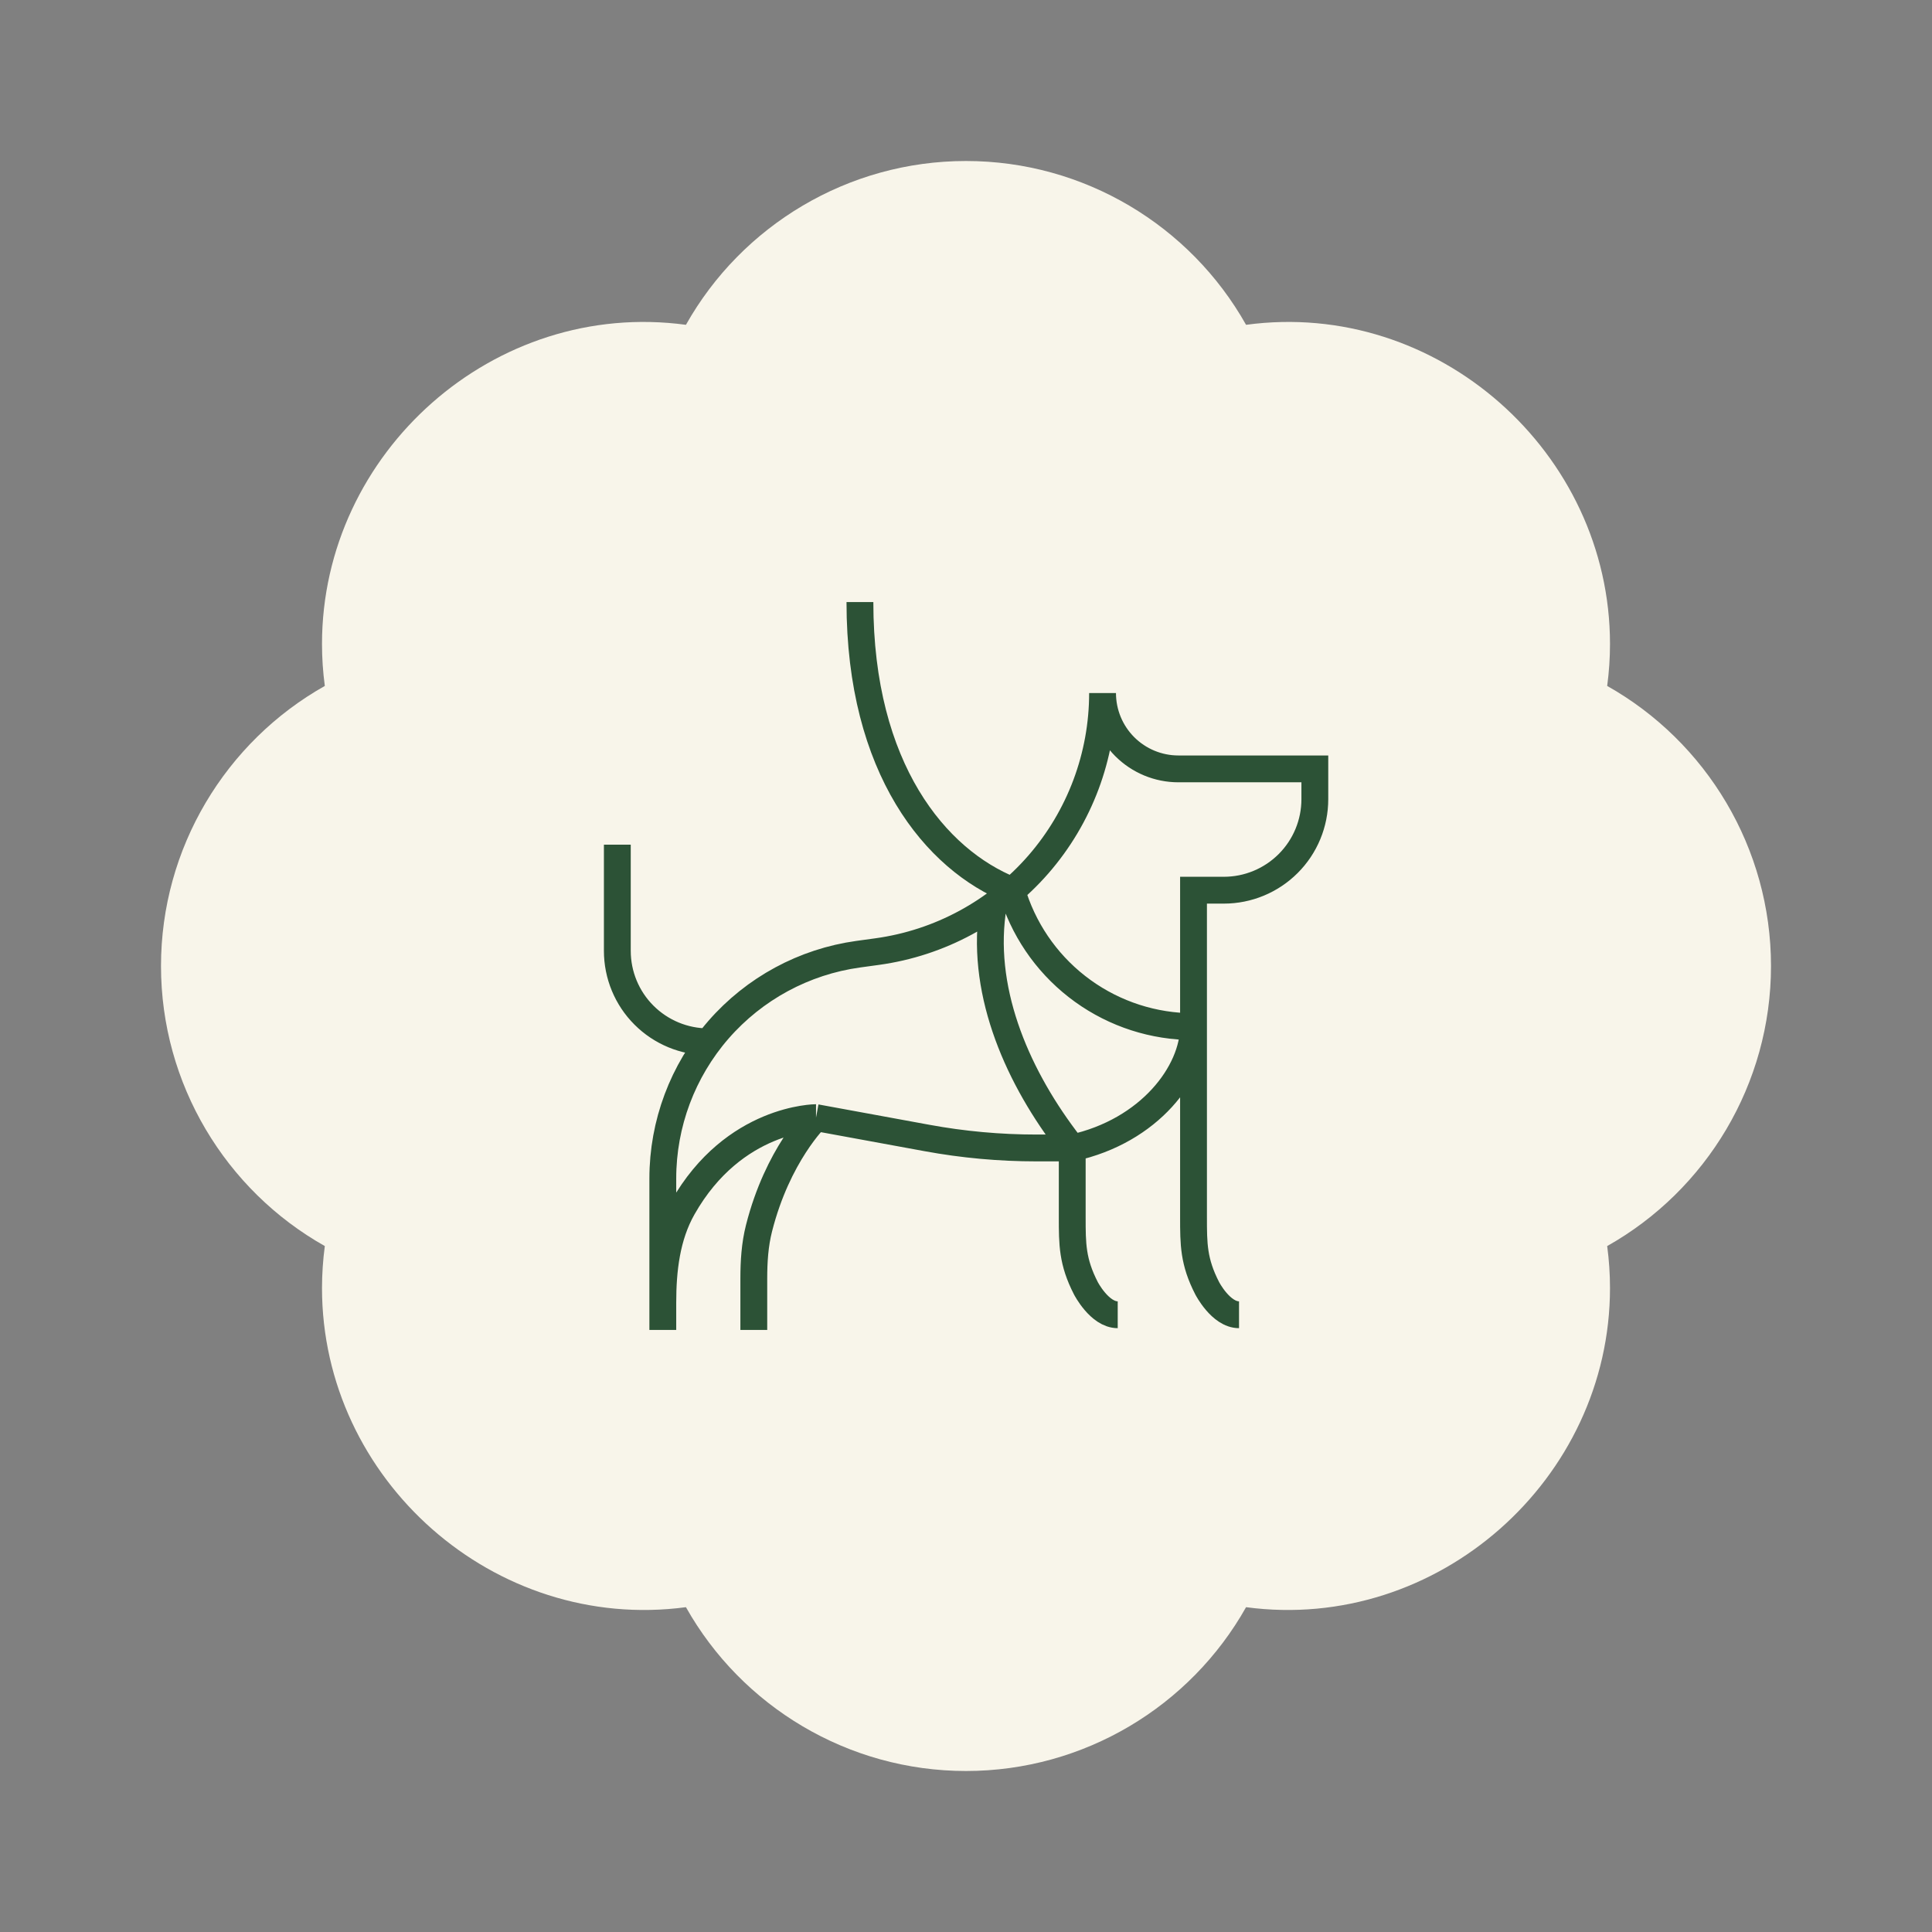 <svg xmlns="http://www.w3.org/2000/svg" fill="none" viewBox="0 0 72 72" height="72" width="72">
<rect x="0" y="0" width="72" height="72" fill="#808080" stroke="none"/>
<path fill="#F8F5EA" d="M59.895 25.563C59.965 25.041 60 24.52 60 24C60 16.863 53.571 11.136 46.437 12.105C44.358 8.406 40.398 6 36 6C31.602 6 27.642 8.406 25.563 12.105C18.414 11.136 12 16.863 12 24C12 24.52 12.035 25.041 12.105 25.563C8.406 27.645 6 31.605 6 36C6 40.395 8.406 44.355 12.105 46.437C12.036 46.955 12.001 47.477 12 48C12 55.137 18.414 60.849 25.563 59.895C27.642 63.594 31.602 66 36 66C40.398 66 44.358 63.594 46.437 59.895C53.571 60.849 60 55.137 60 48C60 47.48 59.965 46.959 59.895 46.437C63.594 44.355 66 40.395 66 36C66 31.605 63.594 27.645 59.895 25.563Z"></path>
<path stroke="#2C5236" d="M30.411 41.651C30.411 41.651 27.35 41.651 25.446 45.011C24.842 46.076 24.701 47.324 24.701 48.546V49.562V43.917C24.701 41.879 25.439 39.911 26.777 38.374C28.116 36.839 29.965 35.839 31.984 35.56L32.691 35.463C35.019 35.142 37.151 33.99 38.695 32.219C40.238 30.448 41.089 28.178 41.089 25.828C41.089 26.578 41.386 27.296 41.916 27.826C42.446 28.356 43.165 28.654 43.914 28.654H49V29.784C49 30.683 48.643 31.546 48.007 32.181C47.371 32.817 46.509 33.175 45.609 33.175H44.479V45.371C44.479 46.36 44.479 47.019 44.988 48.008C44.988 48.008 45.496 48.997 46.175 48.997M30.411 41.651L34.544 42.409C35.89 42.657 37.256 42.781 38.625 42.781H39.959M30.411 41.651C30.411 41.651 28.98 43.034 28.286 45.774C28.131 46.384 28.092 47.016 28.092 47.645V49.562M39.959 42.781V45.371C39.959 46.36 39.959 47.019 40.467 48.008C40.467 48.008 40.976 48.997 41.654 48.997M39.959 42.781L39.694 42.428C37.826 39.936 36.504 36.793 37.02 33.74M39.957 42.781C42.855 42.148 44.478 39.956 44.478 38.26C42.997 38.261 41.553 37.795 40.352 36.929C39.15 36.063 38.252 34.84 37.784 33.434L37.698 33.175C34.873 32.044 32.047 28.654 32.047 22.438M23.006 31.479V35.435C23.006 36.334 23.363 37.197 23.999 37.832C24.635 38.468 25.497 38.825 26.396 38.825H26.411"></path>
</svg>
